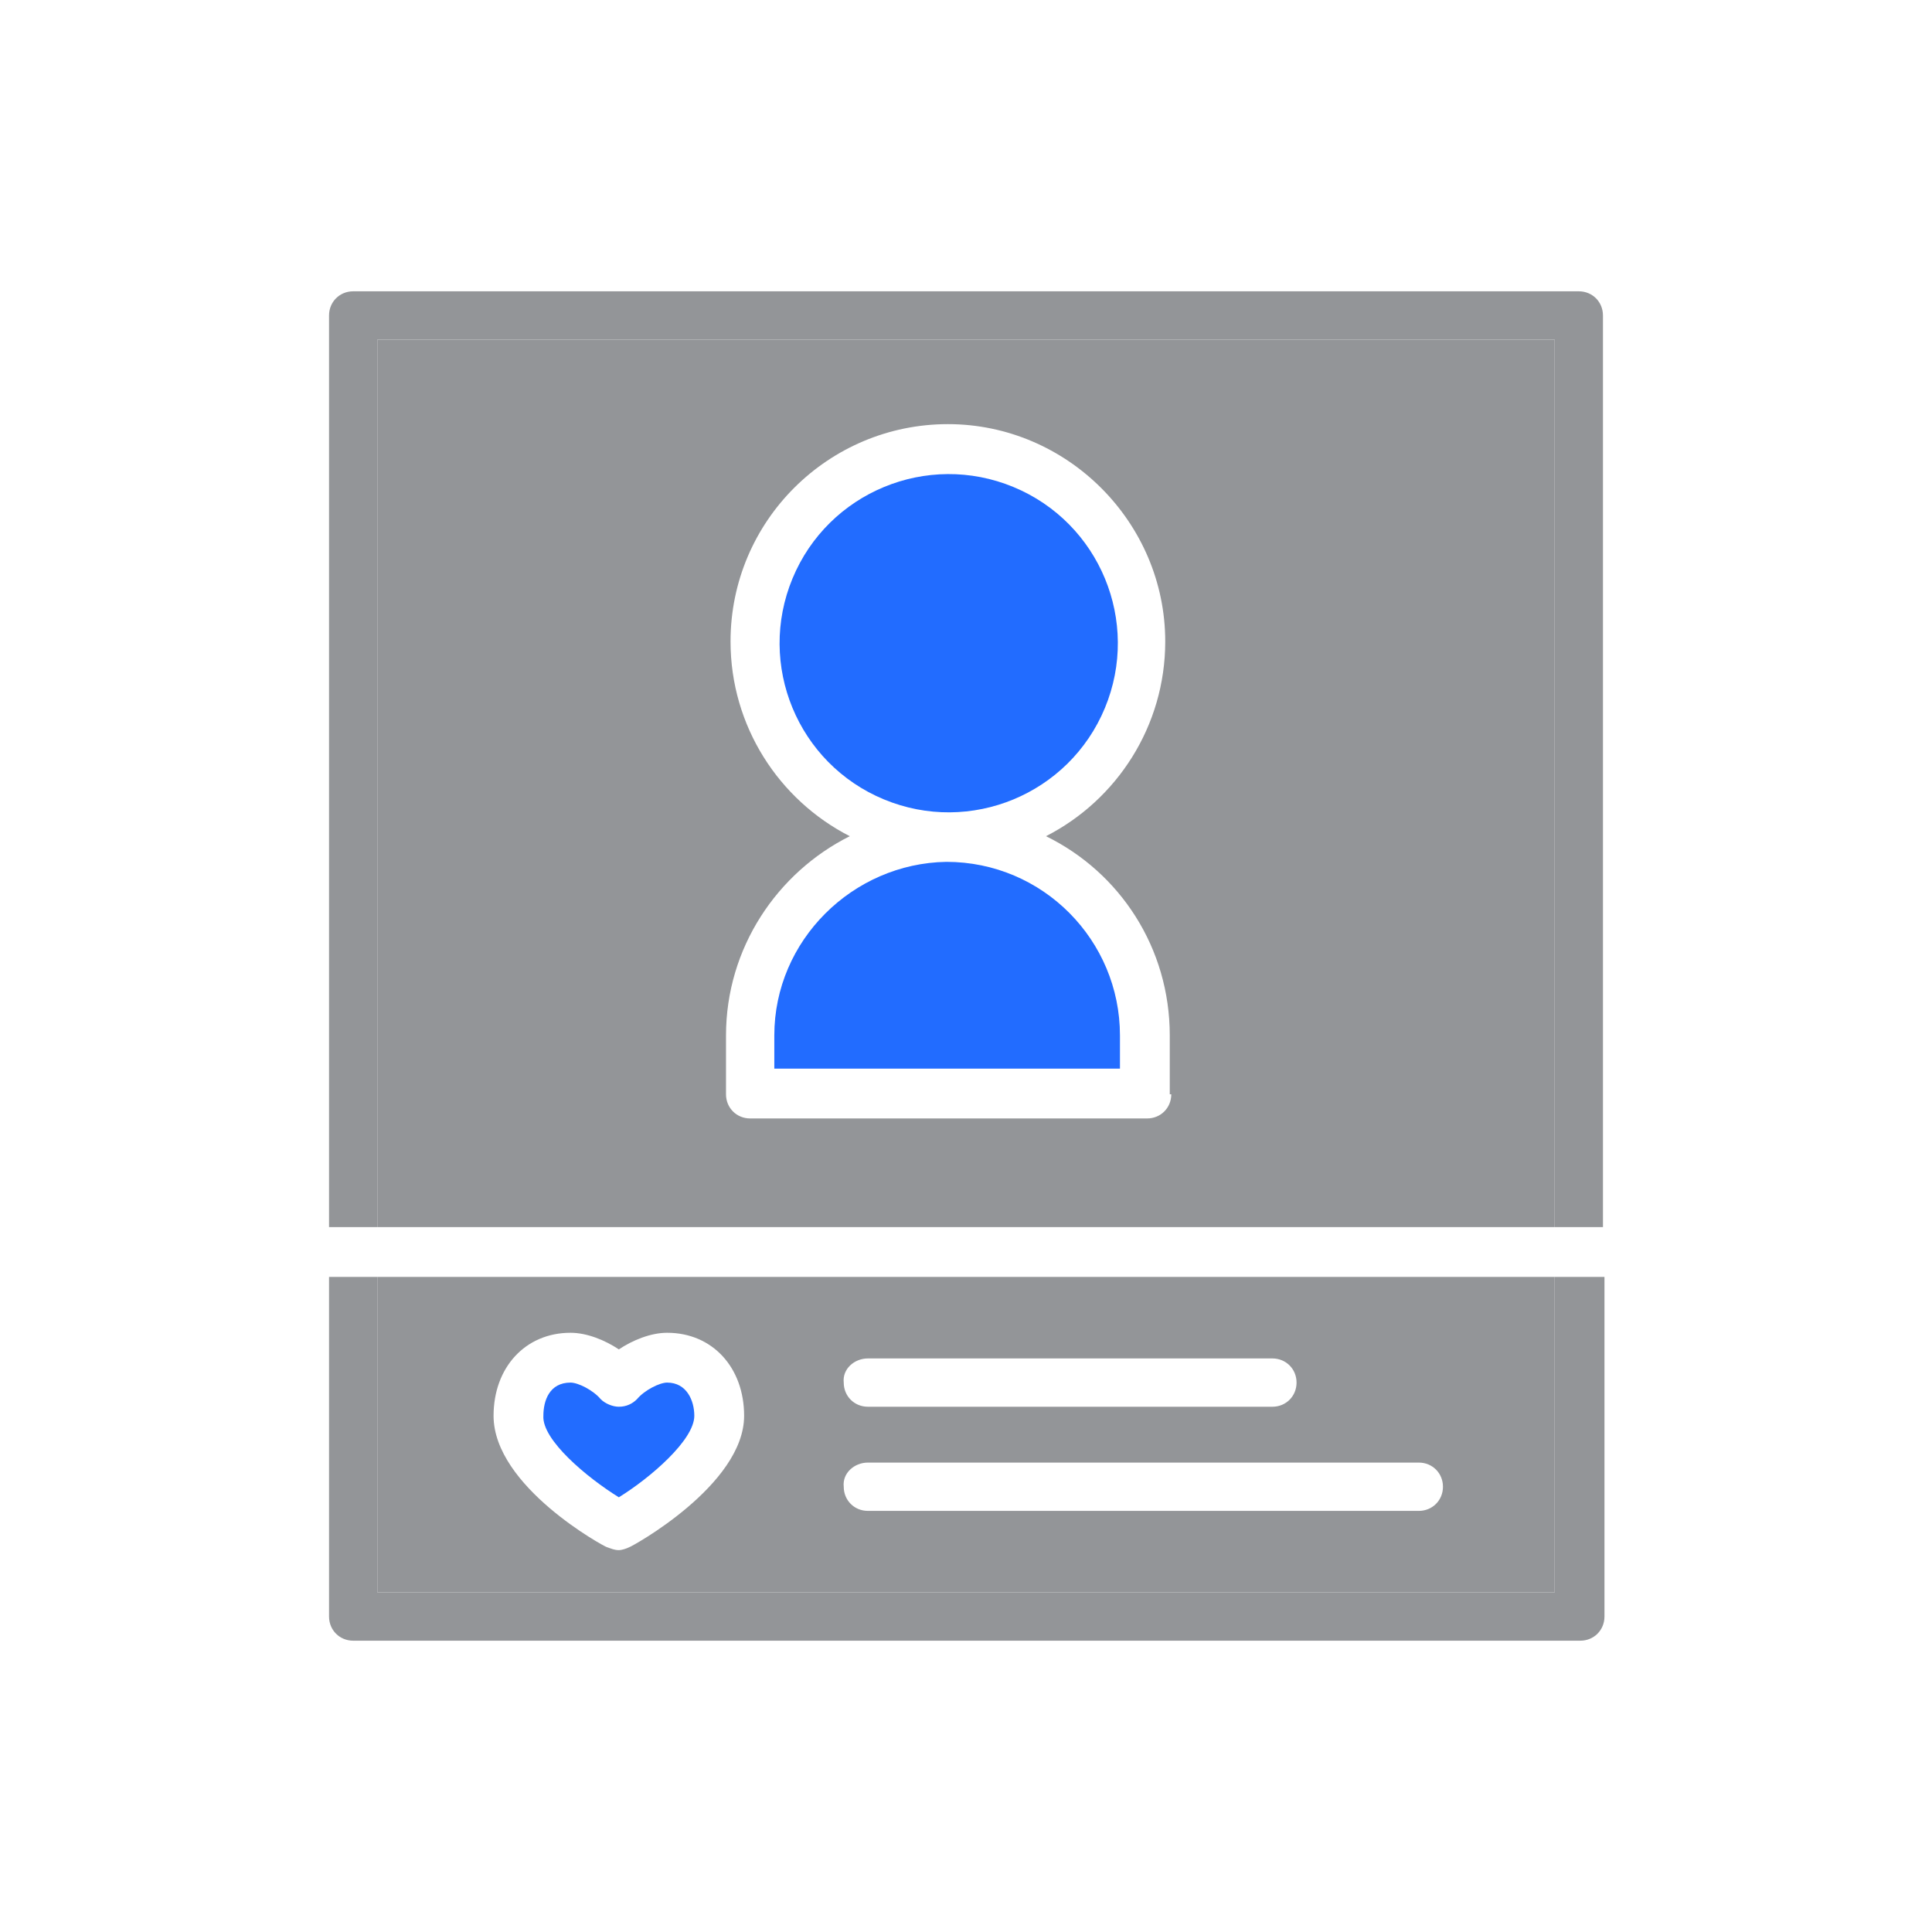<svg xmlns="http://www.w3.org/2000/svg" xmlns:xlink="http://www.w3.org/1999/xlink" id="Layer_1" x="0px" y="0px" viewBox="0 0 128 128" style="enable-background:new 0 0 128 128;" xml:space="preserve"><style type="text/css">	.st0{fill:#939598;}	.st1{fill:#226CFF;}</style><g>	<path class="st0" d="M103,22.5H25v58.8h78V22.5z M77.6,72.5c0,0.9-0.7,1.6-1.6,1.6H49.7c-0.9,0-1.6-0.7-1.6-1.6v-3.9  c0-5.8,3.4-10.8,8.2-13.2c-4.7-2.4-7.9-7.3-7.9-12.9c0-8,6.5-14.4,14.4-14.4s14.4,6.5,14.4,14.4c0,5.6-3.2,10.5-7.9,12.9  c4.9,2.4,8.2,7.4,8.2,13.2V72.5z"></path>	<path class="st1" d="M41,99.2c2.1-1.3,5-3.8,5-5.4c0-1-0.5-2.2-1.8-2.2c-0.5,0-1.5,0.5-2,1.1c-0.3,0.3-0.7,0.5-1.2,0.5  c-0.4,0-0.9-0.2-1.2-0.5c-0.5-0.6-1.5-1.1-2-1.1c-1.4,0-1.8,1.2-1.8,2.2C35.9,95.4,38.9,97.9,41,99.2z"></path>	<path class="st0" d="M25,105.5h78V84.6H25V105.5z M57.5,90h26.8c0.9,0,1.6,0.7,1.6,1.6c0,0.9-0.7,1.6-1.6,1.6H57.5  c-0.9,0-1.6-0.7-1.6-1.6C55.8,90.7,56.6,90,57.5,90z M57.5,96.9H94c0.9,0,1.6,0.7,1.6,1.6c0,0.9-0.7,1.6-1.6,1.6H57.5  c-0.9,0-1.6-0.7-1.6-1.6C55.8,97.6,56.6,96.9,57.5,96.9z M37.8,88.3c1.1,0,2.3,0.5,3.2,1.1c0.9-0.6,2.1-1.1,3.2-1.1  c3,0,5.1,2.3,5.1,5.5c0,4.6-7.5,8.7-7.6,8.7c-0.2,0.1-0.5,0.2-0.7,0.2c-0.3,0-0.5-0.1-0.8-0.2c-0.1,0-7.5-4-7.5-8.7  C32.7,90.6,34.8,88.3,37.8,88.3z"></path>	<path class="st0" d="M25,81.3V22.5h78v58.8h1.6h1.6V20.9c0-0.9-0.7-1.6-1.6-1.6H23.4c-0.9,0-1.6,0.7-1.6,1.6v60.4h1.6H25z"></path>	<path class="st0" d="M103,84.6v20.9H25V84.6h-1.6h-1.6v22.5c0,0.9,0.7,1.6,1.6,1.6h81.3c0.9,0,1.6-0.7,1.6-1.6V84.6h-1.6H103z"></path>	<ellipse transform="matrix(0.383 -0.924 0.924 0.383 -0.56 84.326)" class="st1" cx="62.8" cy="42.6" rx="11.2" ry="11.2"></ellipse>	<path class="st1" d="M51.3,68.6v2.2h22.9v-2.2c0-6.3-5.1-11.5-11.5-11.5C56.5,57.2,51.3,62.3,51.3,68.6z"></path></g></svg>